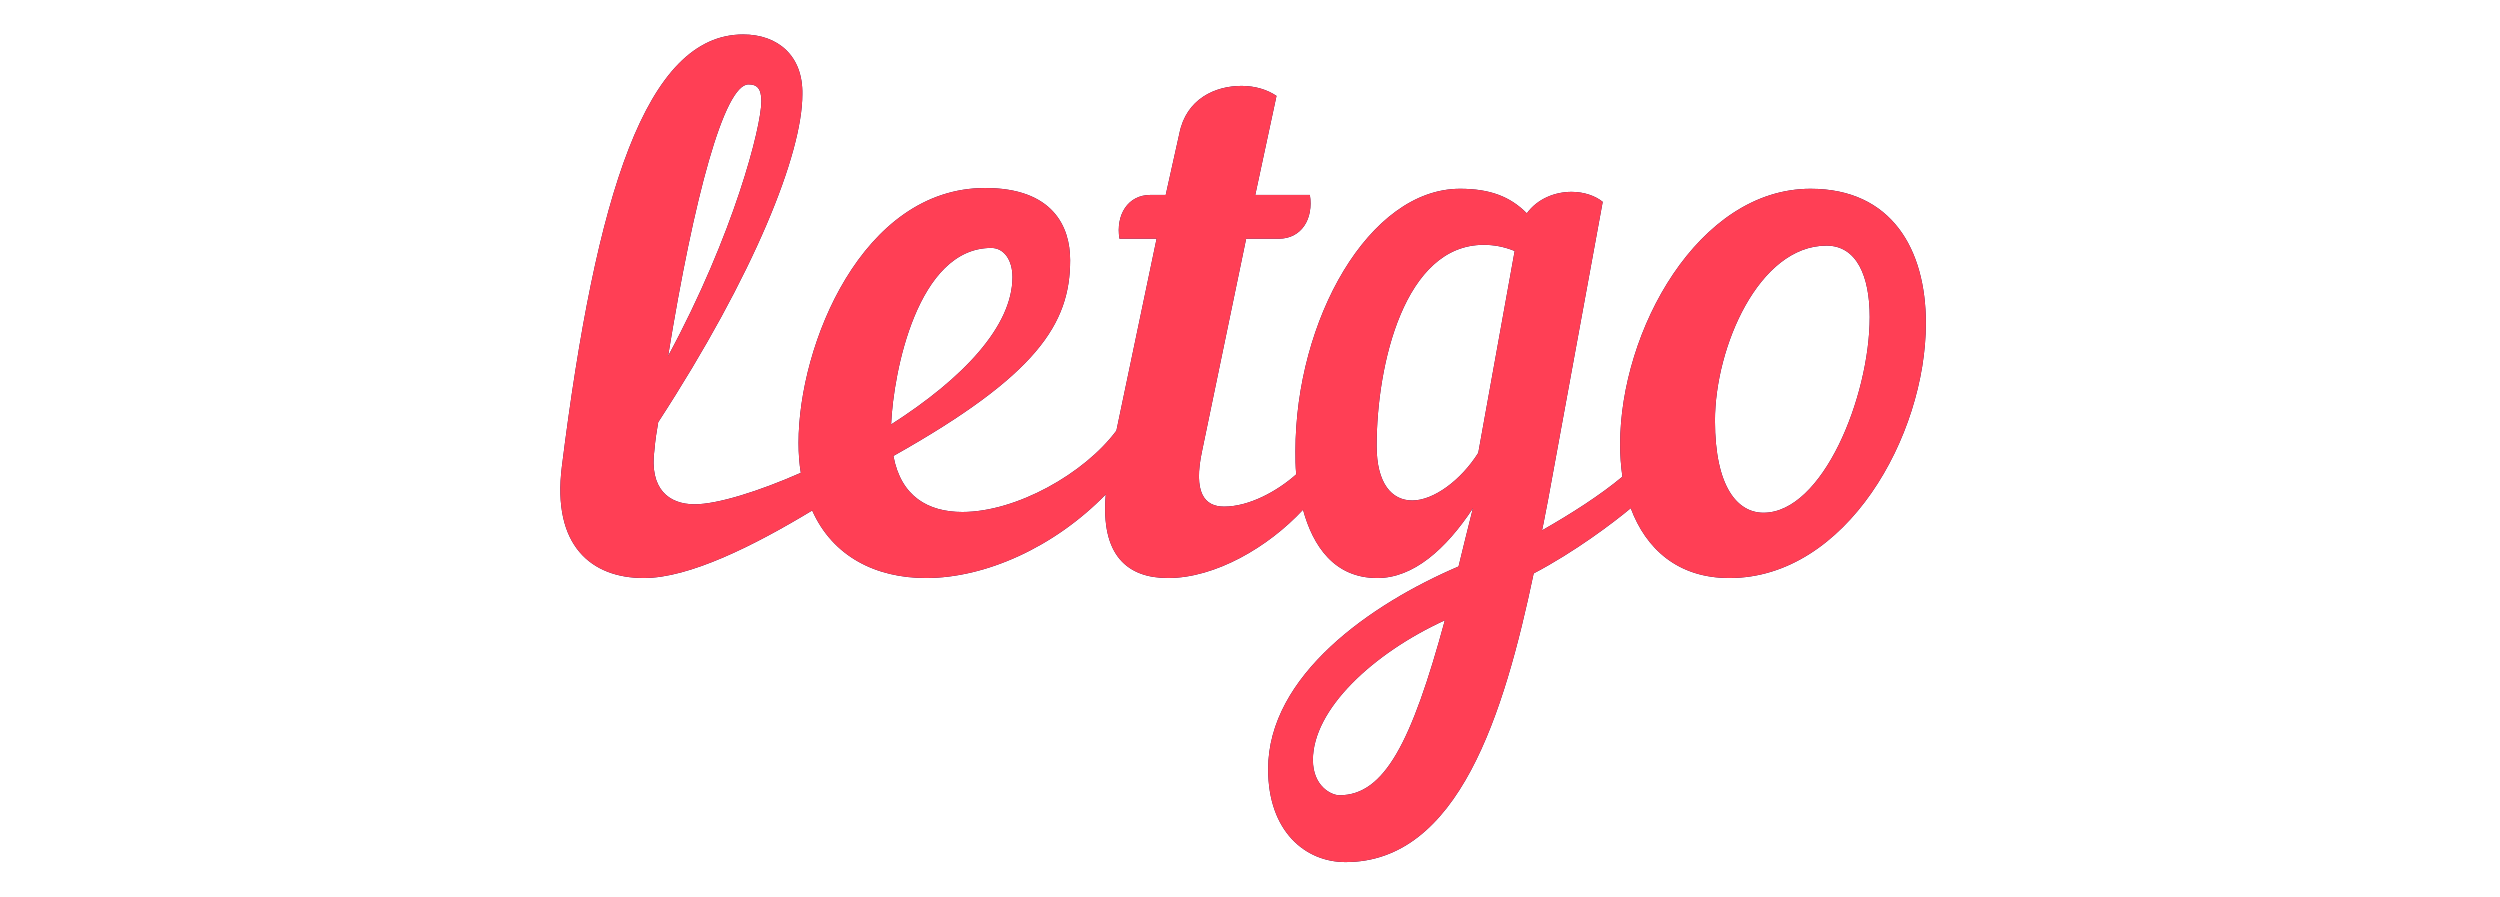<svg width="145" height="52" viewBox="0 0 145 52" fill="none" xmlns="http://www.w3.org/2000/svg">
<path d="M105.012 10.95C98.5 10.95 93.968 19.187 93.968 25.777C93.968 26.401 94.012 27.024 94.1 27.648C92.824 28.716 91.152 29.785 89.436 30.764C89.568 30.186 89.656 29.607 89.788 28.983L92.956 11.707C92.516 11.351 91.856 11.128 91.152 11.128C90.184 11.128 89.172 11.529 88.556 12.375C87.588 11.395 86.4 10.95 84.684 10.95C79.404 10.95 75.136 18.564 75.136 26.178C75.136 26.579 75.136 27.024 75.18 27.514C74.08 28.494 72.452 29.384 71 29.384C69.856 29.384 69.196 28.583 69.724 26.134L72.276 13.844H74.168C75.488 13.844 76.192 12.687 75.972 11.306H72.804L74.036 5.562C73.508 5.206 72.804 4.983 72.012 4.983C70.472 4.983 68.8 5.74 68.404 7.744L67.612 11.306H66.732C65.412 11.306 64.708 12.464 64.928 13.844H67.084L64.752 24.976C62.904 27.469 58.944 29.696 55.82 29.696C53.84 29.696 52.256 28.805 51.816 26.445C60.132 21.77 62.068 18.787 62.068 15.091C62.068 13.132 61.056 10.905 57.14 10.905C50.012 10.905 46.316 19.989 46.316 25.688C46.316 26.312 46.36 26.89 46.448 27.425C44.028 28.494 41.608 29.25 40.288 29.25C38.792 29.25 37.648 28.36 37.956 26.089C38 25.555 38.088 24.976 38.176 24.486C43.764 15.892 46.536 8.902 46.536 5.473C46.58 3.247 45.128 2 43.104 2C37.472 2 34.568 11.262 32.588 27.069C32.016 31.655 34.304 33.525 37.34 33.525C39.98 33.525 43.72 31.655 47.108 29.607C48.296 32.278 50.804 33.525 53.708 33.525C57.14 33.525 61.144 31.744 64.136 28.672C63.828 32.234 65.412 33.525 67.744 33.525C70.472 33.525 73.552 31.744 75.576 29.562C76.148 31.655 77.38 33.525 79.888 33.525C81.956 33.525 83.848 31.878 85.432 29.473C85.124 30.675 84.86 31.788 84.596 32.857C79.492 35.039 73.552 39.18 73.552 44.612C73.552 48.219 75.708 50 78.04 50C84.596 50 87.236 41.406 88.952 33.258C91.328 32.011 93.572 30.319 94.584 29.473C95.464 31.833 97.312 33.525 100.304 33.525C107.08 33.525 111.7 25.288 111.7 18.742C111.7 14.467 109.72 10.95 105.012 10.95ZM43.412 4.894C43.896 4.894 44.16 5.117 44.16 5.874C44.16 7.343 42.576 13.577 38.748 20.657C40.244 11.44 42.004 4.894 43.412 4.894ZM57.492 14.379C58.24 14.379 58.724 15.091 58.724 16.07C58.724 18.92 55.864 21.948 51.684 24.62C51.816 21.547 53.224 14.379 57.492 14.379ZM77.688 46.126C77.204 46.126 76.148 45.592 76.148 44.078C76.148 41.139 79.624 37.889 83.804 35.974C81.868 43.098 80.284 46.126 77.688 46.126ZM85.74 26.267C84.728 27.87 83.144 29.028 81.912 29.028C80.724 29.028 79.844 28.048 79.844 25.866C79.844 21.102 81.472 14.2 86.048 14.2C86.62 14.2 87.192 14.289 87.852 14.557L85.74 26.267ZM102.284 29.74C100.788 29.74 99.468 28.271 99.468 24.397C99.468 20.122 102.02 14.245 105.936 14.245C107.696 14.245 108.444 16.026 108.444 18.386C108.444 23.017 105.716 29.74 102.284 29.74Z" fill="#220D4E"/>
<path d="M105.012 10.95C98.5 10.95 93.968 19.187 93.968 25.777C93.968 26.401 94.012 27.024 94.1 27.648C92.824 28.716 91.152 29.785 89.436 30.764C89.568 30.186 89.656 29.607 89.788 28.983L92.956 11.707C92.516 11.351 91.856 11.128 91.152 11.128C90.184 11.128 89.172 11.529 88.556 12.375C87.588 11.395 86.4 10.95 84.684 10.95C79.404 10.95 75.136 18.564 75.136 26.178C75.136 26.579 75.136 27.024 75.18 27.514C74.08 28.494 72.452 29.384 71 29.384C69.856 29.384 69.196 28.583 69.724 26.134L72.276 13.844H74.168C75.488 13.844 76.192 12.687 75.972 11.306H72.804L74.036 5.562C73.508 5.206 72.804 4.983 72.012 4.983C70.472 4.983 68.8 5.74 68.404 7.744L67.612 11.306H66.732C65.412 11.306 64.708 12.464 64.928 13.844H67.084L64.752 24.976C62.904 27.469 58.944 29.696 55.82 29.696C53.84 29.696 52.256 28.805 51.816 26.445C60.132 21.77 62.068 18.787 62.068 15.091C62.068 13.132 61.056 10.905 57.14 10.905C50.012 10.905 46.316 19.989 46.316 25.688C46.316 26.312 46.36 26.89 46.448 27.425C44.028 28.494 41.608 29.25 40.288 29.25C38.792 29.25 37.648 28.36 37.956 26.089C38 25.555 38.088 24.976 38.176 24.486C43.764 15.892 46.536 8.902 46.536 5.473C46.58 3.247 45.128 2 43.104 2C37.472 2 34.568 11.262 32.588 27.069C32.016 31.655 34.304 33.525 37.34 33.525C39.98 33.525 43.72 31.655 47.108 29.607C48.296 32.278 50.804 33.525 53.708 33.525C57.14 33.525 61.144 31.744 64.136 28.672C63.828 32.234 65.412 33.525 67.744 33.525C70.472 33.525 73.552 31.744 75.576 29.562C76.148 31.655 77.38 33.525 79.888 33.525C81.956 33.525 83.848 31.878 85.432 29.473C85.124 30.675 84.86 31.788 84.596 32.857C79.492 35.039 73.552 39.18 73.552 44.612C73.552 48.219 75.708 50 78.04 50C84.596 50 87.236 41.406 88.952 33.258C91.328 32.011 93.572 30.319 94.584 29.473C95.464 31.833 97.312 33.525 100.304 33.525C107.08 33.525 111.7 25.288 111.7 18.742C111.7 14.467 109.72 10.95 105.012 10.95ZM43.412 4.894C43.896 4.894 44.16 5.117 44.16 5.874C44.16 7.343 42.576 13.577 38.748 20.657C40.244 11.44 42.004 4.894 43.412 4.894ZM57.492 14.379C58.24 14.379 58.724 15.091 58.724 16.07C58.724 18.92 55.864 21.948 51.684 24.62C51.816 21.547 53.224 14.379 57.492 14.379ZM77.688 46.126C77.204 46.126 76.148 45.592 76.148 44.078C76.148 41.139 79.624 37.889 83.804 35.974C81.868 43.098 80.284 46.126 77.688 46.126ZM85.74 26.267C84.728 27.87 83.144 29.028 81.912 29.028C80.724 29.028 79.844 28.048 79.844 25.866C79.844 21.102 81.472 14.2 86.048 14.2C86.62 14.2 87.192 14.289 87.852 14.557L85.74 26.267ZM102.284 29.74C100.788 29.74 99.468 28.271 99.468 24.397C99.468 20.122 102.02 14.245 105.936 14.245C107.696 14.245 108.444 16.026 108.444 18.386C108.444 23.017 105.716 29.74 102.284 29.74Z" fill="#FF3F55"/>
</svg>
